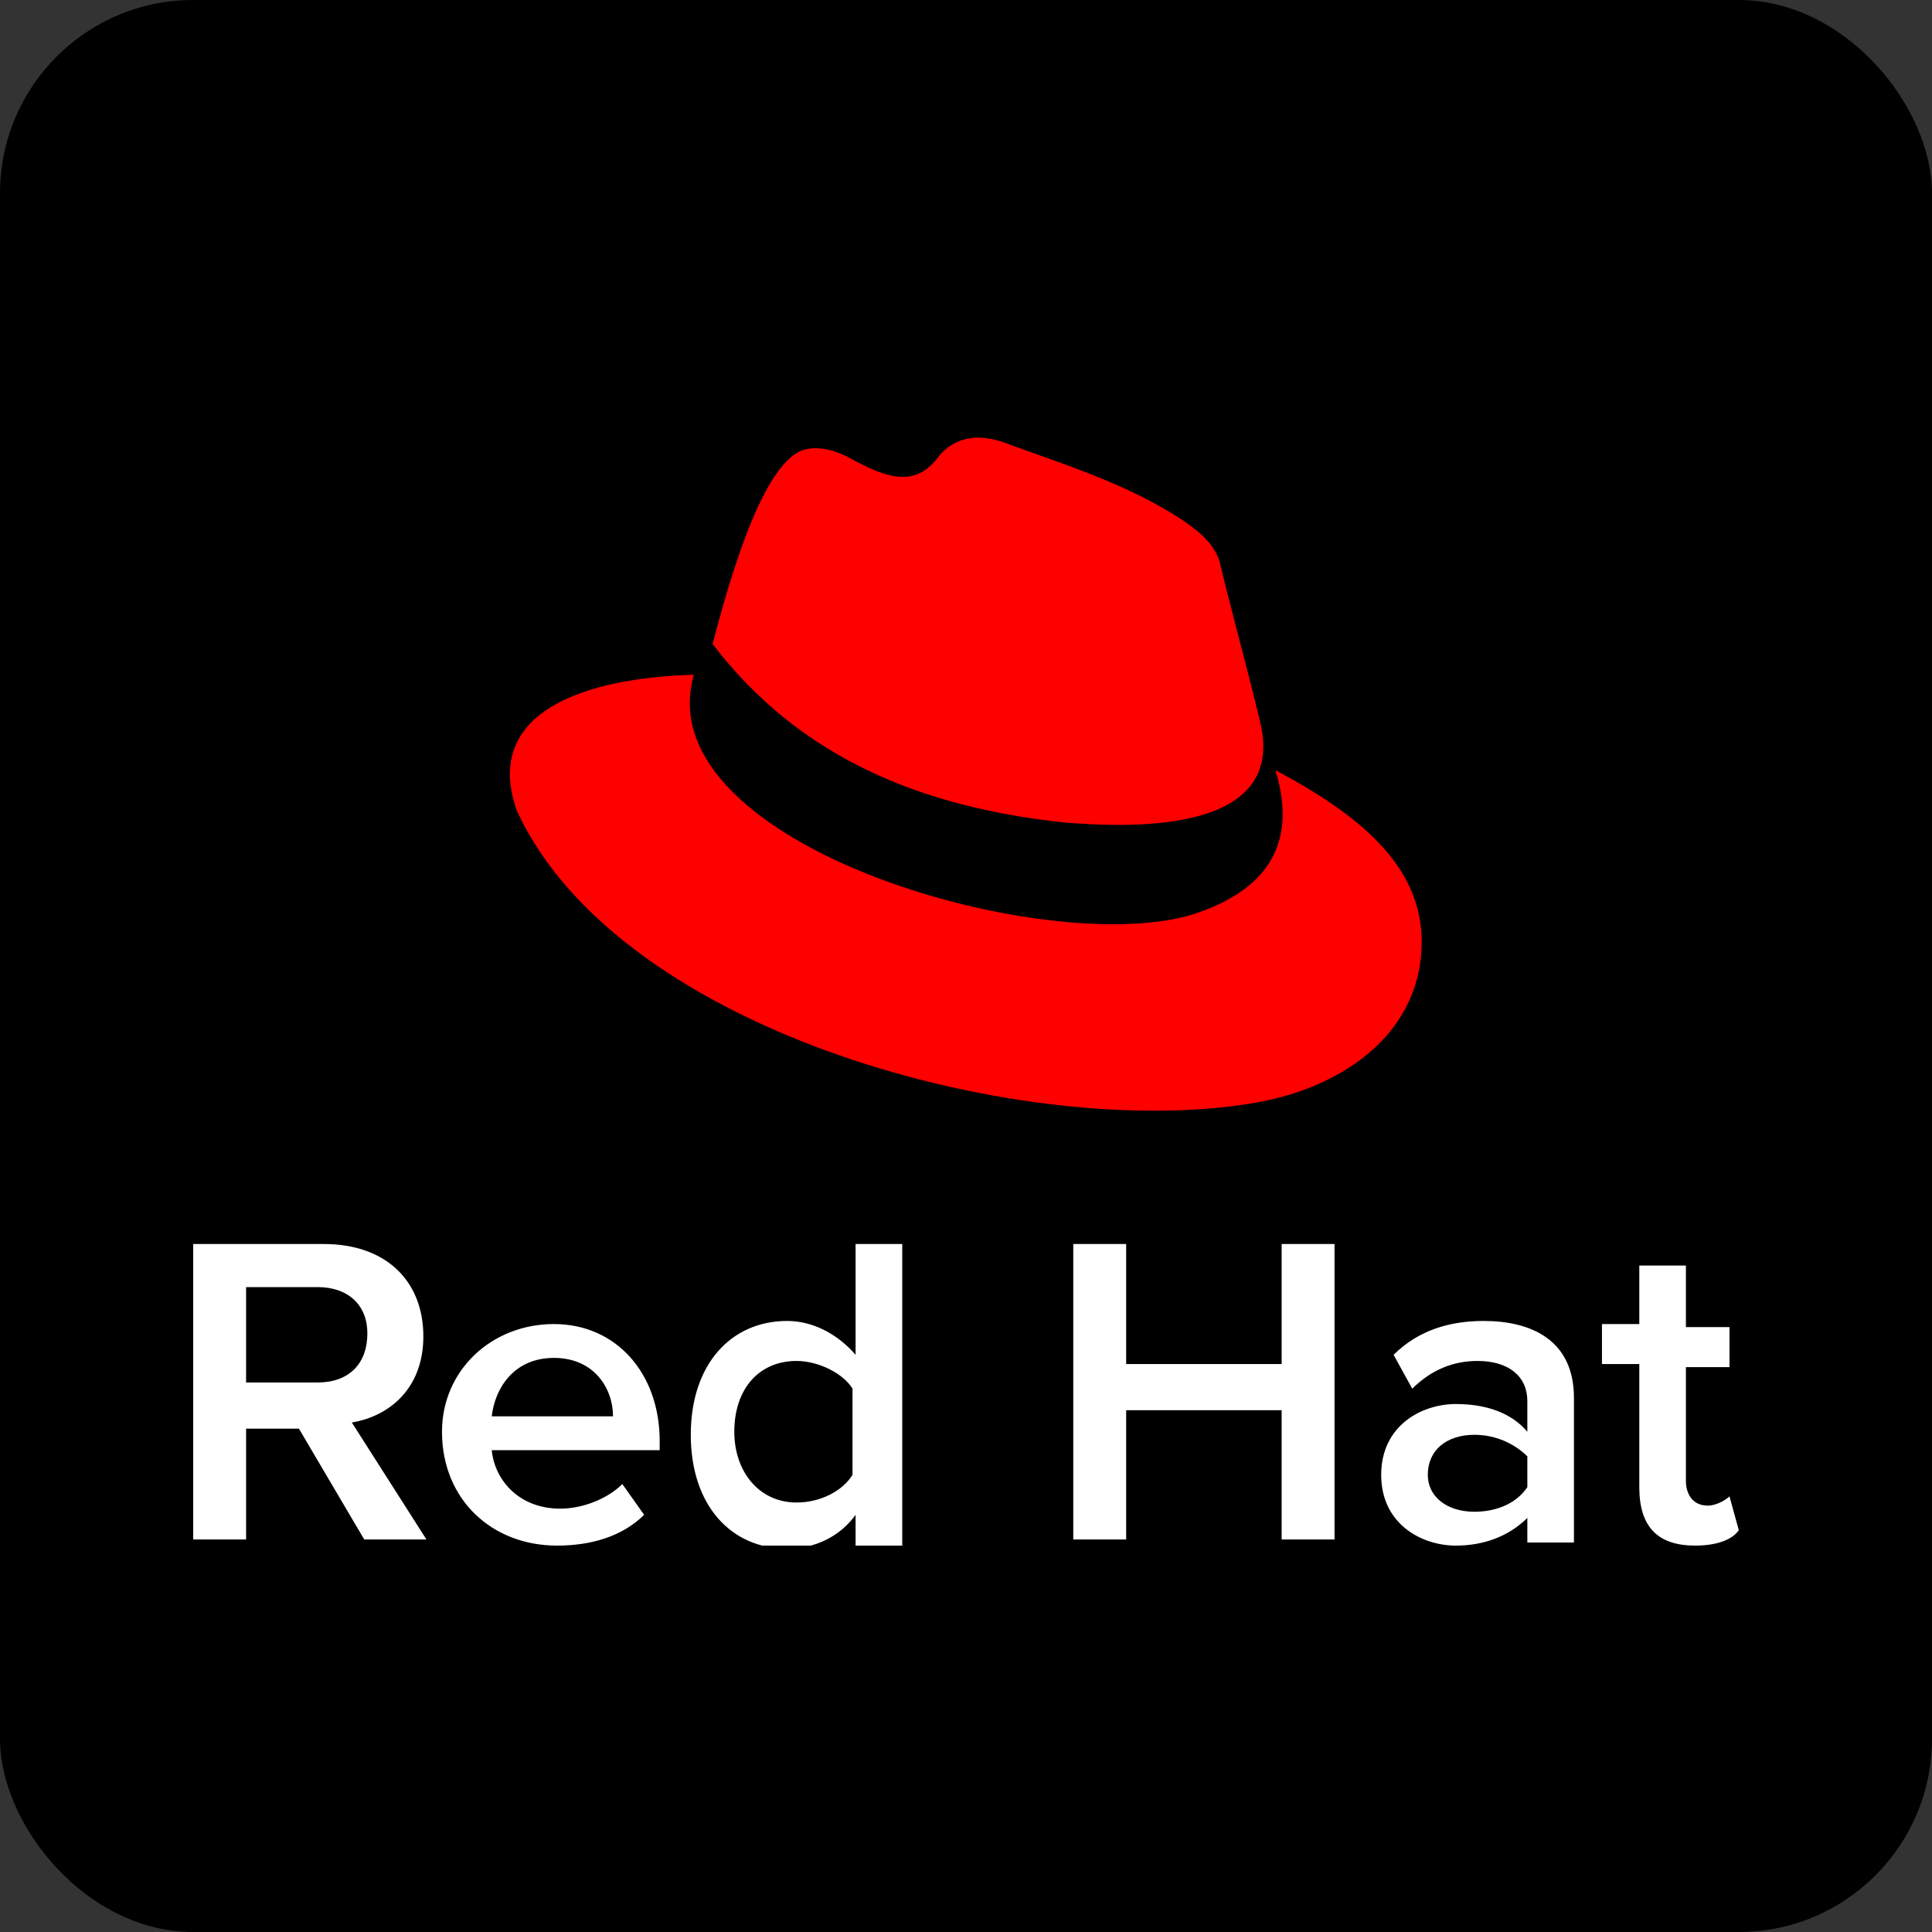 <?xml version="1.0" encoding="UTF-8"?> <svg xmlns="http://www.w3.org/2000/svg" width="40" height="40" viewBox="0 0 40 40" fill="none"><rect x="0" y="0" width="40" height="40" fill="#333333" stroke="none"/><rect width="40" height="40" rx="4" fill="black"></rect><g clip-path="url(#clip0)"><path fill-rule="evenodd" clip-rule="evenodd" d="M13.014 16.582C12.95 16.454 14.431 13.97 14.431 13.97L14.817 13.332L26.213 15.307L26.407 15.945L27.63 17.856L26.278 20.532L17.907 20.659L13.014 16.582Z" fill="black"></path><path fill-rule="evenodd" clip-rule="evenodd" d="M14.752 13.332C16.555 15.69 19.066 16.709 22.028 17.028C23.573 17.155 26.664 17.219 26.084 14.925C25.827 13.842 25.505 12.695 25.247 11.612C25.119 11.23 24.797 10.975 24.41 10.72C23.316 10.019 22.093 9.637 20.869 9.191C20.225 8.936 19.71 9.064 19.388 9.51C18.873 10.147 18.229 9.828 17.521 9.446C17.135 9.255 16.813 9.255 16.62 9.319C15.718 9.637 15.01 12.377 14.752 13.332ZM14.366 13.97C13.336 17.537 21.964 19.958 24.861 18.875C26.278 18.366 26.857 17.41 26.406 15.945C28.08 16.837 29.368 17.856 29.433 19.385C29.497 21.36 27.823 22.507 26.02 22.826C21.32 23.654 12.821 21.424 10.696 16.773C9.988 14.734 12.113 14.033 14.366 13.97Z" fill="#FF0000"></path><path d="M8.829 31.873L7.284 29.451C8.056 29.324 8.765 28.751 8.765 27.668C8.765 26.521 7.992 25.756 6.704 25.756H4V31.873H5.095V29.579H6.189L7.541 31.873H8.829ZM6.575 28.623H5.095V26.648H6.575C7.219 26.648 7.606 27.03 7.606 27.604C7.606 28.241 7.219 28.623 6.575 28.623ZM11.533 32C12.241 32 12.885 31.809 13.336 31.363L12.885 30.726C12.563 31.044 12.048 31.235 11.598 31.235C10.761 31.235 10.245 30.662 10.181 30.025H13.658V29.834C13.658 28.432 12.757 27.413 11.469 27.413C10.181 27.413 9.151 28.368 9.151 29.643C9.151 31.044 10.181 32 11.533 32ZM12.692 29.324H10.181C10.245 28.751 10.632 28.114 11.469 28.114C12.306 28.114 12.692 28.751 12.692 29.324ZM18.68 31.873V25.756H17.714V28.05C17.328 27.604 16.813 27.349 16.298 27.349C15.139 27.349 14.302 28.241 14.302 29.706C14.302 31.172 15.139 32.064 16.298 32.064C16.877 32.064 17.392 31.809 17.714 31.363V32H18.68V31.873ZM16.491 31.108C15.718 31.108 15.203 30.471 15.203 29.643C15.203 28.751 15.718 28.177 16.491 28.177C16.942 28.177 17.457 28.432 17.65 28.751V30.535C17.457 30.853 17.006 31.108 16.491 31.108ZM27.63 31.873V25.756H26.535V28.241H23.316V25.756H22.221V31.873H23.316V29.197H26.535V31.873H27.63ZM32.587 31.873V28.942C32.587 27.731 31.686 27.349 30.72 27.349C30.012 27.349 29.368 27.54 28.853 28.05L29.239 28.751C29.626 28.368 30.076 28.177 30.591 28.177C31.235 28.177 31.622 28.496 31.622 29.006V29.643C31.3 29.26 30.785 29.069 30.141 29.069C29.433 29.069 28.596 29.515 28.596 30.535C28.596 31.554 29.433 32 30.141 32C30.72 32 31.235 31.809 31.622 31.427V31.936H32.587V31.873ZM30.527 31.299C29.948 31.299 29.561 30.981 29.561 30.535C29.561 30.025 29.948 29.706 30.527 29.706C30.978 29.706 31.364 29.898 31.622 30.152V30.79C31.364 31.172 30.913 31.299 30.527 31.299ZM35.099 32C35.549 32 35.871 31.873 36 31.681L35.807 30.981C35.742 31.044 35.549 31.172 35.356 31.172C35.034 31.172 34.905 30.917 34.905 30.662V28.305H35.807V27.476H34.905V26.202H33.94V27.413H33.167V28.241H33.94V30.79C33.94 31.618 34.326 32 35.099 32Z" fill="white"></path></g><defs><clipPath id="clip0"><rect width="32" height="23" fill="white" transform="translate(4 9)"></rect></clipPath></defs></svg> 